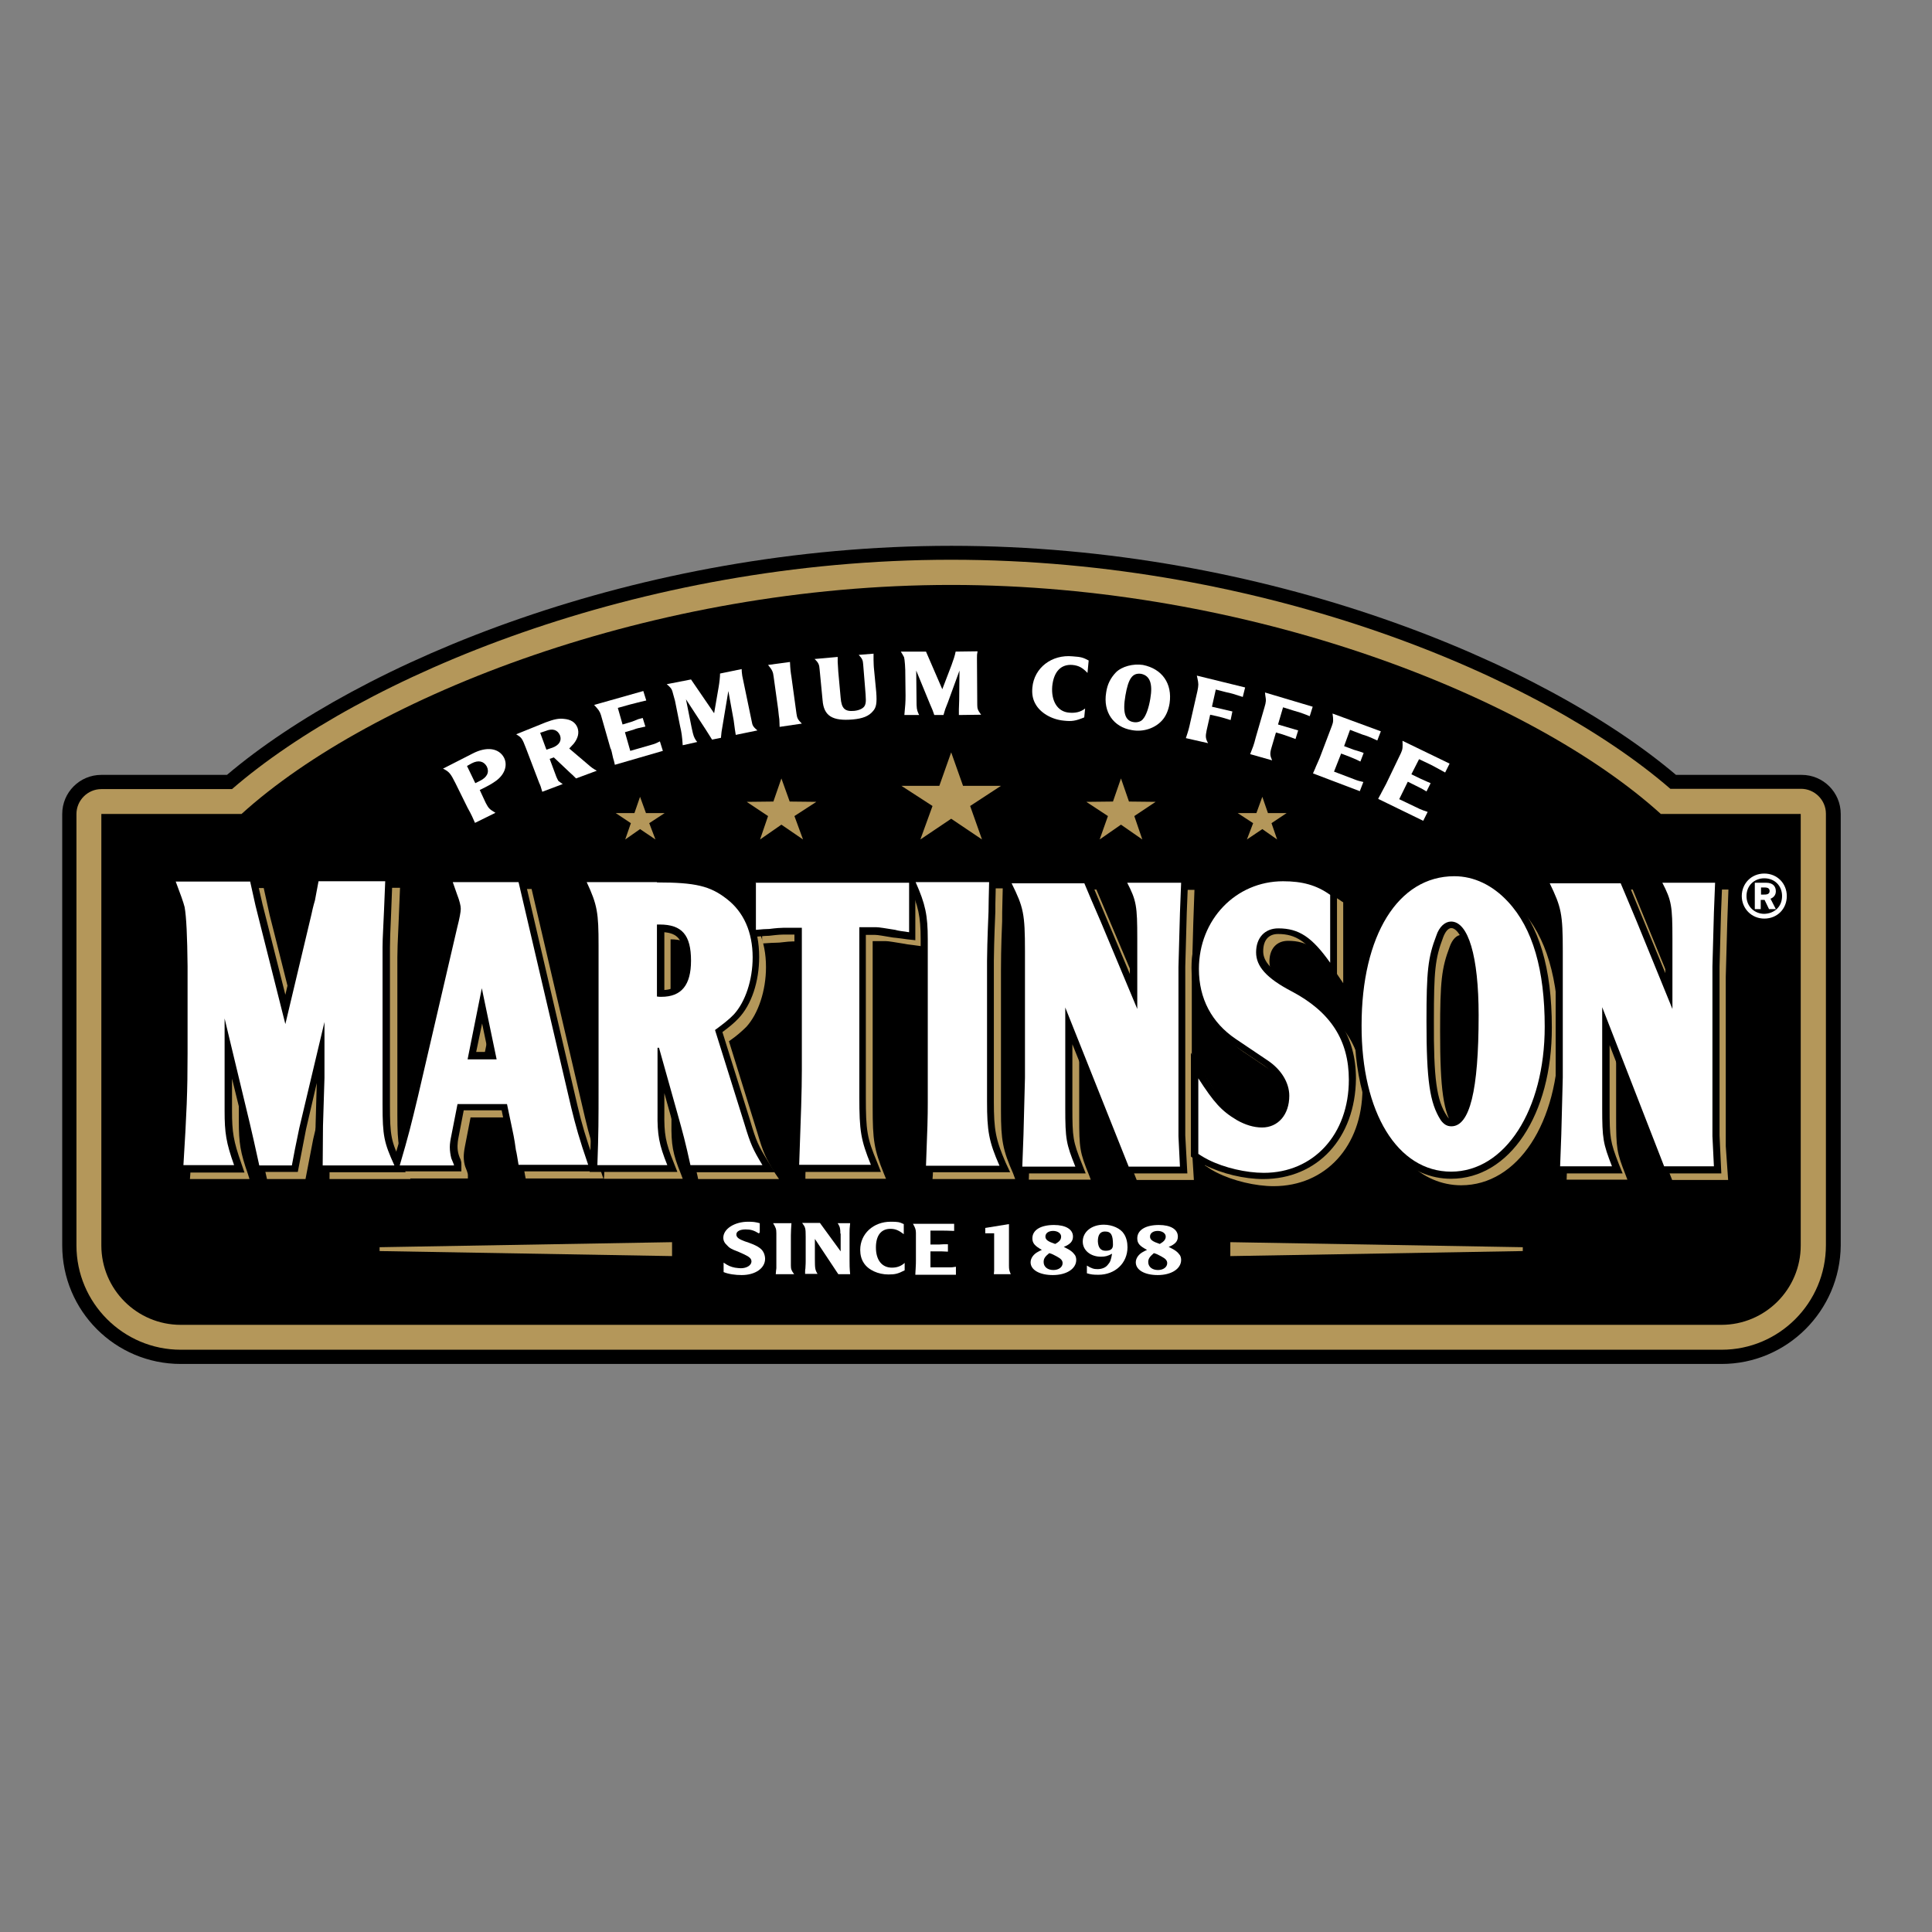 <?xml version="1.0" encoding="UTF-8"?> <svg xmlns="http://www.w3.org/2000/svg" xmlns:xlink="http://www.w3.org/1999/xlink" version="1.1" id="layer" x="0px" y="0px" viewBox="0 0 652 652" style="enable-background:new 0 0 652 652;" xml:space="preserve"><rect x="0" y="0" width="652" height="652" fill="#808080" stroke="none"/> <style type="text/css"> .st0{fill:none;} .st1{fill:#342F2E;} .st2{fill:#B4975A;} .st3{fill:#FFFFFF;} </style> <g> <polygon class="st0" points="322.8,331.7 369,396.1 373.2,396.1 "></polygon> <polygon class="st0" points="322.9,331.7 382.1,396.1 386.8,396.1 "></polygon> <polygon class="st0" points="321.9,331.5 60.5,396.1 86.4,396.1 "></polygon> <polygon class="st0" points="322,331.5 126.9,396.1 143.1,396.1 "></polygon> <polygon class="st0" points="322.5,331.6 325.8,396.1 329.3,396.1 322.6,331.7 "></polygon> <polygon class="st0" points="322.6,331.7 336,396.1 339.3,396.1 "></polygon> <polygon class="st0" points="322.2,331.6 242.5,396.1 248,396.1 322.3,331.6 "></polygon> <polygon class="st0" points="322.3,331.6 258.2,396.1 262.9,396.1 "></polygon> <polygon class="st0" points="322.7,331.7 346.3,396.1 349.9,396.1 "></polygon> <polygon class="st0" points="322.1,331.5 200.4,396.1 208.8,396.1 322.2,331.6 "></polygon> <polygon class="st0" points="322.7,331.7 357.2,396.1 361.1,396.1 "></polygon> <polygon class="st0" points="322.5,331.6 315.9,396.1 319.2,396.1 "></polygon> <polygon class="st0" points="322.2,331.6 223.8,396.1 230.4,396.1 "></polygon> <polygon class="st0" points="322.1,331.5 169.8,396.1 181.1,396.1 "></polygon> <polygon class="st0" points="558.7,396.1 583.4,396.1 334.4,334.6 "></polygon> <polygon class="st0" points="325.4,332.4 502,396.1 518.2,396.1 326.4,332.6 "></polygon> <polygon class="st0" points="324.1,332.1 464,396.1 475.2,396.1 324.3,332.2 "></polygon> <polygon class="st0" points="323,331.8 397.1,396.1 402.6,396.1 323.1,331.8 "></polygon> <polygon class="st0" points="323.6,332 436.3,396.1 444.6,396.1 323.7,332 "></polygon> <polygon class="st0" points="323.3,331.8 414.7,396.1 421.4,396.1 323.4,331.8 "></polygon> <polygon class="st0" points="322.4,331.6 295.2,396.1 298.7,396.1 "></polygon> <polygon class="st0" points="322.3,331.6 271.8,396.1 276,396.1 "></polygon> <polygon class="st0" points="322.4,331.6 305.7,396.1 309.1,396.1 322.5,331.6 "></polygon> <polygon class="st0" points="322.4,331.6 284,396.1 287.8,396.1 "></polygon> <polygon class="st1" points="322.5,331.6 319.2,396.1 325.8,396.1 "></polygon> <polygon class="st1" points="322.5,331.6 309.1,396.1 315.9,396.1 "></polygon> <polygon class="st1" points="322.4,331.6 298.7,396.1 305.7,396.1 "></polygon> <polygon class="st1" points="322.4,331.6 287.8,396.1 295.2,396.1 "></polygon> <polygon class="st1" points="322.3,331.6 276,396.1 284,396.1 322.4,331.6 "></polygon> <polygon class="st1" points="322.3,331.6 262.9,396.1 271.8,396.1 "></polygon> <polygon class="st1" points="322.3,331.6 248,396.1 258.2,396.1 "></polygon> <polygon class="st1" points="322.2,331.6 230.4,396.1 242.5,396.1 "></polygon> <polygon class="st1" points="322.2,331.6 208.8,396.1 223.8,396.1 "></polygon> <polygon class="st1" points="322.1,331.5 181.1,396.1 200.4,396.1 "></polygon> <polygon class="st1" points="322,331.5 143.1,396.1 169.8,396.1 322.1,331.5 "></polygon> <polygon class="st1" points="321.9,331.5 86.4,396.1 126.9,396.1 322,331.5 "></polygon> <polygon class="st1" points="326.4,332.6 322.7,331.4 325.4,332.4 "></polygon> <path class="st1" d="M322.7,331.7v-0.1V331.7z"></path> <polygon class="st1" points="324.3,332.2 322.7,331.4 324.1,332.1 "></polygon> <polygon class="st1" points="322.4,331.2 322.2,331 322.1,331 322.4,331.2 322.5,331.3 "></polygon> <path class="st1" d="M322.7,331.7l-0.1-0.2L322.7,331.7z"></path> <polygon class="st1" points="322.4,331.3 321.3,330.8 321.1,330.8 322.4,331.3 322.5,331.3 "></polygon> <polygon class="st1" points="320.6,330.7 320.1,330.6 322.5,331.3 322.4,331.3 "></polygon> <polygon class="st1" points="323.1,331.8 322.8,331.5 323,331.8 "></polygon> <polygon class="st1" points="323.4,331.8 322.7,331.5 323.3,331.8 "></polygon> <polygon class="st1" points="322.4,331.3 321.9,330.9 321.8,330.9 322.4,331.3 322.5,331.3 "></polygon> <polygon class="st1" points="322.5,331.3 322.4,331.3 321.6,330.9 321.5,330.8 322.4,331.3 "></polygon> <polygon class="st1" points="323.7,332 322.8,331.5 323.6,332 "></polygon> <polygon class="st1" points="322.4,331.2 322.1,330.9 322,330.9 322.4,331.3 322.5,331.3 "></polygon> <path class="st1" d="M322.6,331.7v-0.2V331.7z"></path> <polygon class="st1" points="322.5,331.4 322.5,331.3 322.5,331.3 322.5,331.3 318.4,330.2 310.1,328.6 318.4,330.7 320,331.1 320.5,331.2 320.9,331.3 321.1,331.3 321.3,331.4 321.4,331.4 321.5,331.4 321.6,331.4 321.8,331.5 321.9,331.5 321.9,331.5 321.9,331.5 322,331.5 322,331.5 322.1,331.5 322.1,331.5 322.1,331.5 322.2,331.6 322.2,331.6 322.2,331.6 322.2,331.6 322.3,331.6 322.3,331.6 322.3,331.6 322.3,331.6 322.3,331.6 322.4,331.6 322.4,331.6 322.4,331.6 322.4,331.6 322.4,331.6 322.5,331.6 322.5,331.6 322.5,331.6 322.5,331.6 322.6,331.7 322.5,331.4 "></polygon> <path class="st1" d="M322.8,331.7l-0.1-0.1L322.8,331.7z"></path> <path class="st1" d="M322.9,331.7l-0.2-0.1L322.9,331.7z"></path> <polygon class="st1" points="322.5,331.3 322.5,331.3 322.4,331 322.3,331 "></polygon> <polygon class="st1" points="322.5,331.3 322.5,331.3 322.3,331 322.2,331 322.4,331.2 "></polygon> <polygon class="st1" points="322.5,331.3 322.5,331.3 322.4,331 322.4,331 "></polygon> <polygon class="st1" points="322.5,331 322.4,331 322.5,331.3 322.5,331.3 322.5,331.3 322.5,331.3 "></polygon> <polygon class="st1" points="322.6,331.3 322.7,331.4 326.4,332.6 518.2,396.1 558.7,396.1 334.4,334.6 "></polygon> <polygon class="st1" points="322.7,331.4 322.6,331.3 322.5,331.3 322.5,331.3 322.6,331.4 322.6,331.4 322.7,331.4 324.3,332.2 475.2,396.1 502,396.1 325.4,332.4 "></polygon> <path class="st1" d="M322.5,331.3L322.5,331.3L322.5,331.3z"></path> <polygon class="st1" points="322.5,331.3 322.5,331.3 322.4,331.3 322.5,331.3 "></polygon> <polygon class="st1" points="322.7,331.4 322.6,331.4 322.8,331.5 323.7,332 444.6,396.1 464,396.1 324.1,332.1 "></polygon> <polygon class="st1" points="322.5,331.3 322.5,331.3 322.5,331.3 322.5,331.3 322.5,331.3 322.4,331.3 "></polygon> <polygon class="st1" points="322.8,331.5 322.6,331.4 322.6,331.4 322.6,331.4 322.7,331.5 323.4,331.8 421.4,396.1 436.3,396.1 323.6,332 "></polygon> <polygon class="st1" points="322.5,331.3 322.5,331.3 322.5,331.3 322.5,331.3 322.4,331.3 "></polygon> <polygon class="st1" points="322.7,331.5 322.6,331.4 322.8,331.5 323.1,331.8 402.6,396.1 414.7,396.1 323.3,331.8 "></polygon> <polygon class="st1" points="322.5,331.3 322.5,331.3 322.4,331.3 "></polygon> <polygon class="st1" points="322.8,331.5 322.6,331.4 322.6,331.4 322.5,331.3 322.6,331.4 322.7,331.6 322.9,331.7 386.8,396.1 397.1,396.1 323,331.8 "></polygon> <polygon class="st1" points="322.5,331.3 322.5,331.3 322.5,331.3 322.5,331.4 322.5,331.3 322.4,331.2 "></polygon> <polygon class="st1" points="322.7,331.6 322.6,331.4 322.6,331.4 322.7,331.6 322.8,331.7 373.2,396.1 382.1,396.1 322.9,331.7 "></polygon> <polygon class="st1" points="322.5,331.4 322.5,331.4 322.5,331.4 322.5,331.3 322.4,331.2 322.5,331.3 "></polygon> <polygon class="st1" points="322.7,331.6 322.6,331.4 322.7,331.6 322.7,331.7 361.1,396.1 369,396.1 322.8,331.7 "></polygon> <polygon class="st1" points="322.5,331.3 322.5,331.4 322.5,331.3 322.5,331.3 "></polygon> <polygon class="st1" points="322.7,331.6 322.6,331.4 322.6,331.4 322.5,331.3 322.5,331.3 322.5,331.3 322.5,331.4 322.6,331.5 322.7,331.7 349.9,396.1 357.2,396.1 322.7,331.7 "></polygon> <polygon class="st1" points="322.5,331.3 322.5,331.3 322.5,331.3 "></polygon> <path class="st1" d="M322.5,331.3L322.5,331.3L322.5,331.3z"></path> <polygon class="st1" points="322.6,331.5 322.5,331.4 322.6,331.5 322.6,331.7 339.3,396.1 346.3,396.1 322.7,331.7 "></polygon> <polygon class="st1" points="322.5,331.3 322.5,331.3 322.5,331.3 322.5,331.4 322.5,331.4 322.5,331.4 322.5,331.3 "></polygon> <polygon class="st1" points="322.6,331.5 322.5,331.4 322.5,331.3 322.5,331.3 322.5,331.3 322.5,331.3 322.5,331.4 322.6,331.7 329.3,396.1 336,396.1 322.6,331.7 "></polygon> <path d="M581,460.3H61c-22.1,0-40-17.9-40-40V274.7c0-7.3,5.9-13.2,13.2-13.2h42.4c44.6-37.8,138.2-77.3,244.5-77.3 s199.9,39.5,244.5,77.3h42.4c7.3,0,13.2,5.9,13.2,13.2v145.6C621,442.4,603,460.3,581,460.3z M47.4,287.9v132.4 c0,7.5,6.1,13.6,13.6,13.6h519.9c7.5,0,13.6-6.1,13.6-13.6V287.9h-34.1c-3.2,0-6.4-1.2-8.8-3.4c-53.6-48.6-156.6-74-230.7-74 s-177.1,25.4-230.6,74c-2.5,2.1-5.6,3.4-8.8,3.4H47.4z"></path> <path class="st2" d="M581,455.5H61c-19.4,0-35.2-15.8-35.2-35.2V274.7c0-4.6,3.8-8.4,8.4-8.4h44.1c43.4-37.6,136.6-77.4,242.7-77.4 s199.3,39.7,242.7,77.3h44.1c4.6,0,8.4,3.8,8.4,8.4v145.6C616.2,439.7,600.4,455.5,581,455.5z M42.6,283.1v137.2 c0,10.2,8.3,18.4,18.4,18.4h519.9c10.2,0,18.4-8.3,18.4-18.4V283.1h-38.9c-2,0-4.1-0.8-5.6-2.1c-54.5-49.3-158.9-75.2-234-75.2 S141.5,231.6,87,280.9c-1.5,1.4-3.5,2.1-5.6,2.1H42.6L42.6,283.1z"></path> <path d="M560.5,274.7c-44.1-39.9-139.1-77.3-239.5-77.3s-195.5,37.4-239.5,77.3H34.2v145.6c0,14.8,12,26.8,26.8,26.8h519.9 c14.8,0,26.8-12,26.8-26.8V274.7H560.5z"></path> <path class="st3" d="M159.5,254.3c4.8-2.5,8.9-1.8,10.6,1.4c1.3,2.6,0.2,5.7-2.7,7.8c-1.4,1-2.4,1.6-5.5,3.1l1.9,4.1 c0.1,0.1,0.1,0.3,0.2,0.4c0.9,1.7,1.2,2,3.2,3.2l-6.9,3.4c-0.9-2-1-2.4-2.5-5.1l-4.1-8.3c-1.6-3.2-2.1-3.9-4.2-4.9L159.5,254.3z M160.4,264.3l1.6-0.8c2.4-1.2,3.2-2.9,2.3-4.8c-1-1.8-2.8-2.3-5.1-1.1l-1.6,0.9L160.4,264.3z"></path> <path class="st3" d="M184.1,243.8c2.9-1.1,4.5-1.4,6.2-1.2c2.4,0.2,3.9,1.2,4.6,3c0.6,1.7,0.2,3.5-1.3,5.4c-0.4,0.5-1,1-1.5,1.6 l6,5.1c1.6,1.4,1.9,1.6,3.3,2.4l-7,2.6c-1-1-1.3-1.3-2.1-2l-5.4-5.1l-1.4,0.5l1.9,5.1c0.4,1.2,0.8,1.9,1,2.3 c0.2,0.2,0.8,0.6,1.5,1.1l-6.9,2.6c-0.5-1.7-0.6-2.1-1-2.9l-4.5-11.8c-1.3-3.4-1.5-3.6-3.3-4.7L184.1,243.8z M186.5,252.3 c2.3-0.9,3.1-2.4,2.5-4.1c-0.8-1.9-2.5-2.5-4.9-1.5l-1.8,0.6l2.1,5.7L186.5,252.3z"></path> <path class="st3" d="M217.1,233.2l1,3.2c-2.8,0.6-3.9,1-5.3,1.3l-4.3,1.2l1.6,5.6l3.3-1l2-0.8l1.5-0.4l0.9,2.9 c-2.3,0.5-2.9,0.6-3.9,1l-3,0.9l1.8,6.3l7.3-2.1c1.1-0.3,1.5-0.5,2.7-1.1l1,3.2l-16.2,4.7c-0.2-1-0.4-1.7-0.6-2.3 c-0.4-1.8-0.6-2.9-0.9-3.3l-3.2-11.2c-0.4-1.3-0.9-1.9-2.3-3.4L217.1,233.2z"></path> <path class="st3" d="M233.2,229.3l7.8,11.4l1.5-8.7c0.3-1.7,0.5-3.6,0.5-4.7l7.3-1.5c0,1.1,0.1,1.3,0.2,2.3l3.2,15.4 c0.2,1.3,0.5,1.8,1.9,3l-7.3,1.5l-0.3-1.9l-0.4-3l-1.8-9.9l-1.9,11.4l-0.4,2.4l-0.2,2l-3,0.6l-1-1.6l-1.2-1.9l-6.6-10.1l1.9,9.5 c0.6,2.9,0.8,3.3,1.5,4.4c0.1,0.2,0.3,0.3,0.4,0.5l-4.9,1.1c-0.2-3.1-0.4-4.4-0.9-6.5l-1.7-8.5l-0.5-1.8c-0.3-1.2-0.5-1.9-0.8-2.3 c-0.1-0.2-0.4-0.5-0.9-1c-0.2-0.2-0.4-0.3-0.6-0.5L233.2,229.3z"></path> <path class="st3" d="M266.6,223.4c0.1,2.4,0.2,3.2,0.5,5.1l1.7,12.4c0.2,1.5,0.5,2,1.8,3.3l-7.5,1.1c0-1.1-0.1-1.9-0.1-2.6 c-0.1-0.4-0.2-1.6-0.4-3.4l-1.5-10.8c-0.2-1.8-0.5-2.4-1.9-4.1L266.6,223.4z"></path> <path class="st3" d="M282.7,221.7v1.7l0.2,3.3l0.8,8.8c0.3,3.6,1.4,4.7,4.6,4.4c1.8-0.2,3.2-0.9,3.6-1.9c0.4-1,0.4-1.7,0-6.4 l-0.6-7.4c-0.1-1.4-0.3-1.9-1.5-3.2l5-0.4c0,1,0,1.6,0,2.1c0,1.3,0.1,2.1,0.1,2.5l0.8,8.3c0.3,3.8,0,5.3-1.1,6.5 c-1.4,1.7-3.5,2.5-6.8,2.8c-6.9,0.6-9.8-1.2-10.2-6.5l-1-10.4c-0.1-1.6-0.4-2.3-1.7-3.5L282.7,221.7z"></path> <path class="st3" d="M312.5,219.9l5.5,12.7l3.1-8.1c0.6-1.6,1.2-3.4,1.4-4.6l7.4-0.1c-0.2,1-0.2,1.3-0.2,2.3l0.1,15.8 c0,1.3,0.2,1.8,1.3,3.3l-7.5,0.1v-1.9l0.1-3l0.1-10.1l-3.9,10.7l-0.9,2.3l-0.6,2h-3.1l-0.6-1.7l-0.9-2.1l-4.6-11.2l0.1,9.8 c0,3,0.1,3.4,0.6,4.6c0.1,0.2,0.2,0.4,0.3,0.6h-5c0.3-3.1,0.4-4.4,0.4-6.5l-0.1-8.7l-0.1-1.9c-0.1-1.3-0.2-2-0.3-2.4 c-0.1-0.2-0.3-0.6-0.6-1.1c-0.1-0.2-0.3-0.4-0.5-0.8L312.5,219.9z"></path> <path class="st3" d="M361.9,224.4c-3.9-0.3-6.3,2.3-6.8,7.2c-0.4,5,1.8,8.6,5.7,8.9c2.1,0.2,3.9-0.2,5.4-1.4l-0.3,3 c-2.9,1.2-4.2,1.4-6.9,1.1c-4.2-0.4-8-2.7-9.6-5.7c-0.9-1.6-1.2-3.4-1-5.5c0.6-6.6,6.5-11.2,13.6-10.5c2.9,0.2,3.5,0.4,5.4,1.4 l-0.4,4.2C365.4,225.4,364.1,224.6,361.9,224.4z"></path> <path class="st3" d="M394.7,237.4c-0.4,2.4-1.3,4.4-2.6,5.8c-2.4,2.6-6.3,3.9-10.1,3.2c-6.2-1-9.8-6.1-8.7-12.7 c0.4-2.8,1.5-4.9,3.3-6.8c2-2,5.8-3,9.1-2.5C392.2,225.7,395.7,230.7,394.7,237.4z M385.1,227.4c-2.9-0.4-4.3,1.5-5.3,7.3 c-1,5.8-0.1,8.6,2.8,9c1.2,0.2,2.5-0.2,3.1-1c1.1-1.2,2-3.9,2.5-6.9C389.1,230.6,388,228,385.1,227.4z"></path> <path class="st3" d="M420.2,232l-0.8,3.2c-3-1-4.1-1.3-5.6-1.6l-3.5-0.9l-1.3,5.8l6.9,1.6l-0.6,2.9c-2.5-0.8-3.4-1-4.6-1.3 l-2.3-0.5l-1.2,5.3c-0.4,2-0.4,2.7,0.5,4.3l-7.5-1.7c0.8-2.4,1-3,1.6-5.8l2.3-10.1c0.4-2,0.4-2.4,0-4.3l-0.2-0.9L420.2,232z"></path> <path class="st3" d="M443,238.5l-1,3.2c-2.9-1.2-4.1-1.5-5.5-1.9l-3.5-1.1l-1.7,5.8l6.8,2l-0.9,2.9c-2.4-0.9-3.3-1.2-4.5-1.6 l-2.1-0.6l-1.5,5.1c-0.6,2-0.5,2.7,0.2,4.3l-7.4-2.1c0.9-2.3,1.2-2.9,1.9-5.7l2.9-10c0.6-2,0.6-2.4,0.3-4.2l-0.1-0.9L443,238.5z"></path> <path class="st3" d="M466,246.8l-1.2,3.1c-2.6-1.2-3.6-1.6-5-2l-4.2-1.6l-2,5.5l3.2,1.2l2,0.6l1.4,0.5l-1.1,2.9 c-2-1-2.7-1.2-3.6-1.6l-2.9-1.1l-2.4,6.1l7.1,2.7c1,0.4,1.5,0.5,2.8,0.8l-1.2,3.1l-15.8-6c0.4-1,0.8-1.7,0.9-2.1 c0.8-1.7,1.2-2.8,1.4-3.2l4.1-10.8c0.5-1.3,0.5-2,0.2-4.1L466,246.8z"></path> <path class="st3" d="M489.2,257.7l-1.5,3c-2.5-1.4-3.5-1.9-4.8-2.6l-4-1.9l-2.6,5.1l3.1,1.5l2,0.9l1.4,0.6l-1.4,2.8 c-1.9-1.2-2.6-1.4-3.5-1.9l-2.8-1.4l-2.9,5.9l6.9,3.3c1,0.4,1.4,0.6,2.7,1l-1.5,3l-15.2-7.4c0.4-0.9,0.9-1.6,1.1-2.1 c0.9-1.6,1.4-2.7,1.6-3l5-10.4c0.6-1.3,0.6-2,0.5-4.1L489.2,257.7z"></path> <path class="st3" d="M256.2,416.3c-1.8-1.1-2.8-1.4-4.6-1.4c-1.8,0-3.1,0.6-3.1,1.7c0,1,0.9,1.6,2.8,2.3c4,1.3,5.7,2.3,6.4,3.8 c0.3,0.6,0.5,1.4,0.5,2.1c0,3.2-3.3,5.5-7.9,5.5c-2.1,0-4.4-0.3-6.1-1v-3.2c1.6,1.1,2.4,1.4,3.8,1.7c0.8,0.1,1.4,0.2,2,0.2 c2,0,3.6-1,3.6-2.3c0-1-0.8-1.6-2.5-2.4l-2-0.9c-1-0.4-1.6-0.6-1.9-0.8c-0.5-0.2-1.2-0.6-1.7-1.2c-1-0.9-1.4-1.7-1.4-2.7 c0-3,3.8-5.4,8.4-5.4c1.7,0,2.4,0.1,3.9,0.5v3.2H256.2z"></path> <path class="st3" d="M267.1,412.7c-0.1,1.8-0.2,2.6-0.2,4.2v10.2c0,1.2,0.2,1.7,1.1,2.9h-6.2c0.1-0.9,0.1-1.6,0.2-2 c0-0.4,0-1.4,0-2.9v-8.9c0-1.5-0.2-1.9-1.1-3.4H267.1z"></path> <path class="st3" d="M283.6,416.3c0-1.6-0.1-2.3-0.9-3.5h4.2c-0.2,1.6-0.2,2.3-0.2,3.5v8.9c0,1.7,0,2.7,0.2,4.8h-4l-7.9-11.9v6.9 c0,3.1,0.1,3.6,0.9,4.9h-4.2c0-0.8,0-1.4,0.1-1.8c0.1-1.4,0.1-2.3,0.1-2.6v-8.1c0-3-0.1-3.2-1.2-4.7h6l7,9.6v-6H283.6z"></path> <path class="st3" d="M300.5,414.7c-3.2,0-4.9,2.3-4.9,6.3c0,4.2,2,6.8,5.4,6.8c1.7,0,3.1-0.5,4.3-1.6v2.5c-2.3,1.2-3.3,1.4-5.5,1.4 c-3.4,0-6.8-1.5-8.3-3.9c-0.8-1.2-1.2-2.7-1.2-4.4c0-5.4,4.4-9.5,10.3-9.5c2.4,0,2.9,0.1,4.4,0.8v3.4 C303.4,415.3,302.3,414.7,300.5,414.7z"></path> <path class="st3" d="M322,412.7v2.7c-2.4-0.1-3.2-0.1-4.4-0.1h-3.6v4.7h2.8l1.8-0.1h1.3v2.5c-1.8-0.1-2.4-0.1-3.2-0.1H314v5.4h6.2 c0.9,0,1.3,0,2.4-0.2v2.7h-13.7c0-0.9,0.1-1.5,0.1-1.9c0.1-1.5,0.1-2.5,0.1-2.8v-9.4c0-1.1-0.2-1.7-1-3.1H322V412.7z"></path> <path class="st3" d="M340.5,413.1v14c0,1.3,0.1,1.7,0.6,2.9h-5.7l0.1-1.2v-1v-11.6h-3v-1.8L340.5,413.1z"></path> <path class="st3" d="M348.4,417.9c0-2.8,2.8-4.5,7.3-4.5c4,0,6.4,1.5,6.4,3.9c0,1.6-0.9,2.6-3.1,3.5c2.3,1.1,3,1.7,3.8,2.8 c0.3,0.5,0.4,1.1,0.4,1.6c0,3-3.3,5.1-7.9,5.1c-4.4,0-7.5-1.7-7.5-4.3c0-1.4,1-2.8,2.6-3.6c0.3-0.2,0.8-0.4,1.2-0.6 C349.3,420.5,348.4,419.6,348.4,417.9z M352.2,425.9c0,1.6,1.3,2.7,3.3,2.7c1.8,0,3.1-1,3.1-2.3c0-0.9-0.5-1.5-2-2.3 c-1.2-0.6-1.4-0.8-2.5-1.1C352.6,424.1,352.2,424.8,352.2,425.9z M358.1,417.3c0-1.1-1.2-1.9-2.7-1.9c-1.6,0-2.6,0.8-2.6,1.9 c0,1.1,0.9,1.7,3.3,2.5C357.6,419,358.1,418.3,358.1,417.3z"></path> <path class="st3" d="M370.4,428.3c1.4,0,2.7-0.5,3.4-1.4c0.9-1,1.1-1.6,1.5-3.8c-1.5,0.8-2.3,1-3.8,1c-3.4,0-6.1-2.1-6.1-5.1 c0-3.3,3-5.7,7.1-5.7c2.9,0,5.7,1.3,6.8,3.1c0.8,1.2,1.2,2.8,1.2,4.5c0,5.4-4.2,9.3-9.8,9.3c-1.9,0-2.5-0.1-3.9-0.5v-2.6 C368.4,428.1,369.2,428.3,370.4,428.3z M373.1,422.1c1.7,0,2.5-0.6,2.5-2c0-3.3-0.6-4.5-2.7-4.5c-1.6,0-2.4,1.1-2.4,3.3 C370.6,421.1,371.5,422.1,373.1,422.1z"></path> <path class="st3" d="M383.8,417.9c0-2.8,2.8-4.5,7.3-4.5c4,0,6.4,1.5,6.4,3.9c0,1.6-0.9,2.6-3.1,3.5c2.3,1.1,3,1.7,3.8,2.8 c0.3,0.5,0.4,1.1,0.4,1.6c0,3-3.3,5.1-7.9,5.1c-4.4,0-7.4-1.7-7.4-4.3c0-1.4,1-2.8,2.6-3.6c0.3-0.2,0.8-0.4,1.2-0.6 C384.6,420.5,383.8,419.6,383.8,417.9z M387.5,425.9c0,1.6,1.3,2.7,3.3,2.7c1.8,0,3.1-1,3.1-2.3c0-0.9-0.5-1.5-2-2.3 c-1.2-0.6-1.4-0.8-2.5-1.1C388,424.1,387.5,424.8,387.5,425.9z M393.4,417.3c0-1.1-1.2-1.9-2.7-1.9c-1.6,0-2.6,0.8-2.6,1.9 c0,1.1,0.9,1.7,3.3,2.5C392.8,419,393.4,418.3,393.4,417.3z"></path> <polygon class="st2" points="128.1,420.9 226.8,419.2 226.8,423.9 128.1,422.2 "></polygon> <polygon class="st2" points="513.9,420.9 415.2,419.2 415.2,423.9 513.9,422.2 "></polygon> <polygon class="st2" points="321,253.9 325,265.2 337.8,265.2 327.4,272 331.4,283.3 321,276.3 310.6,283.3 314.7,272 304.2,265.2 317,265.2 "></polygon> <polygon class="st2" points="263.7,262.7 266.5,270.5 275.5,270.6 268.1,275.4 271,283.3 263.7,278.3 256.5,283.3 259.2,275.4 252,270.6 261,270.5 "></polygon> <polygon class="st2" points="216,268.9 218,274.4 224.3,274.4 219.1,277.8 221.2,283.3 216,279.8 211,283.3 212.9,277.8 207.8,274.4 214.1,274.4 "></polygon> <polygon class="st2" points="378.3,262.7 375.6,270.5 366.6,270.6 373.9,275.4 371.1,283.3 378.3,278.3 385.5,283.3 382.8,275.4 390,270.6 381,270.5 "></polygon> <polygon class="st2" points="426,268.9 424,274.4 417.7,274.4 422.9,277.8 420.8,283.3 426,279.8 431,283.3 429.1,277.8 434.2,274.4 427.9,274.4 "></polygon> <path class="st3" d="M587.8,302.4c0-4.2,3.2-7.6,7.6-7.6c4.4,0,7.6,3.4,7.6,7.6c0,4.3-3.2,7.6-7.6,7.6 C591,310,587.8,306.5,587.8,302.4z M601.4,302.4c0-3.6-2.6-6-6-6c-3.2,0-6,2.3-6,6c0,3.6,2.8,6,6,6 C598.8,308.3,601.4,306,601.4,302.4z M596,297.9c2.4,0,3.3,1.3,3.3,2.9c0,1.3-0.8,2.1-1.8,2.5l1.8,3.5h-2.3l-1.5-3.1h-1.3v3.1h-2 v-8.9H596z M595.1,301.9c0.9,0,2.1,0,2.1-1.2c0-1.3-1.3-1.2-2.3-1.2h-0.6v2.4L595.1,301.9L595.1,301.9z"></path> <g> <path class="st2" d="M87.9,300.9l1.8,8.1l1.8,7.2l8.3,32.9l8.7-37c0.6-2.9,1.1-4.4,1.2-4.8c0.3-1.4,0.6-3.5,1.2-6.4h22.6 c-0.6,15.8-0.9,18.8-0.9,22.2v53.2c0,10.6,0.5,12.8,4,20.5h-24.2l0.1-13.3l0.5-16.2v-18.9l-8.5,35.8l-1.5,7.3l-1,5.3H91.1 c-1.6-7.4-2.3-10.3-3.2-14.2l-8.5-35.4v31.2c0,7.4,0.5,10.7,3.2,18.3H65.4c1.1-17.8,1.4-24.8,1.4-37.6v-29.6 c-0.1-9.9-0.4-16.6-1-19.9c-0.4-1.6-1.4-4.4-3-8.6h25.1V300.9z"></path> <path class="st2" d="M138.5,397.9h-27.3l0.1-14.5l0.5-16.2v-8.6l-6.1,25.8l-2.6,13.5h-13l-1.3-5.8c-0.9-4.1-1.4-6.4-2.1-9.2 l-6.1-25.6v21.1c0,7.3,0.5,10.5,3.1,17.9l0.5,1.6H64.1l0.1-1.3c1.1-17.5,1.4-24.6,1.4-37.6v-29.6c-0.1-10.2-0.4-16.6-1-19.7 c-0.2-0.9-1-3.3-2.9-8.4l-0.6-1.6H89l2,9.1l1.8,7.1l7.1,28.2l8.4-35.4c0.2-0.9,0.3-1.4,0.4-1.7c0.3-1.4,0.6-3.5,1.2-6.4l0.2-1H135 l-0.5,12.1c-0.3,6.6-0.4,8.9-0.4,11.3v53.2c0,10.6,0.5,12.5,3.9,19.9L138.5,397.9z M113.5,395.5h21.2c-2.9-6.8-3.3-9.4-3.3-19.3 v-53.2c0-2.5,0.1-4.7,0.4-11.4l0.4-9.6h-20.4c-0.4,2.4-0.8,4.2-1,5.5c-0.1,0.2-0.2,0.9-0.4,1.7l-0.8,3.2l-8.7,37h-2.4l-10.1-40.1 L87,302H64.5c1.2,3.1,2,5.6,2.5,7.1c0.6,3.3,1,9.8,1,20.2V359c0,12.9-0.3,19.9-1.3,36.5H81c-2.3-6.6-2.7-10.2-2.7-17.2v-31.2 l2.4-0.3l8.5,35.4c0.8,2.9,1.2,5.3,2.1,9.3l0.9,4h9l2.3-11.7l8.5-35.8l2.4,0.3v18.9l-0.5,16.2L113.5,395.5z"></path> </g> <g> <path class="st2" d="M144.5,373.2l13.2-56.8c0.8-3.1,1.2-5.3,1.2-6.3c0-1-0.4-2.7-1.3-5l-1.4-4h22.2l17.8,76.2 c1.5,6.1,2.6,10.2,5.7,19.2h-23.5c-0.4-2.3-0.6-3.9-0.9-5c-0.5-3.9-1.1-6.4-1.3-7.5l-1.6-8.1h-16.7l-2.1,10.7 c-0.3,1.4-0.5,2.7-0.5,3.8c0,1.3,0.2,2.6,0.6,3.8c0.5,1.3,0.8,1.8,0.8,2c0.1,0.1,0.1,0.1,0.1,0.4h-18.3 C141.3,386.5,142.2,383.3,144.5,373.2z M161.4,360.9h9.8l-5-24L161.4,360.9z"></path> <path class="st2" d="M203.6,397.7h-26.2l-0.2-1c-0.3-1.6-0.5-2.9-0.6-3.9l-0.2-1.1c-0.5-3.9-1.1-6.4-1.3-7.4l-1.5-7.2h-14.8 l-1.9,9.8c-0.3,1.5-0.4,2.7-0.4,3.5c0,1.2,0.2,2.4,0.5,3.3c0.2,0.5,0.4,1,0.5,1.3c0.1,0.3,0.2,0.5,0.2,0.6 c0.1,0.3,0.2,0.5,0.2,0.9v1.2h-21.1l0.4-1.5c3-10,3.8-13.3,6.1-23.2l13.2-56.8c1-4.1,1.2-5.5,1.2-6c0-0.4-0.1-1.7-1.2-4.6 l-1.9-5.6h24.8l18,77.1c1.5,6.3,2.7,10.4,5.7,19.1L203.6,397.7z M179.4,395.2h20.8c-2.7-7.7-3.8-11.7-5.3-17.7l-17.6-75.3h-19.5 l0.9,2.5c0.9,2.3,1.3,4.2,1.3,5.4c0,1.2-0.4,3.3-1.2,6.5l-13.2,56.8c-2.1,9.4-3.1,12.9-5.7,21.8H155c-0.1-0.2-0.2-0.5-0.3-0.9 c-0.4-1.3-0.6-2.7-0.6-4.2c0-1,0.2-2.3,0.5-4l2.4-11.7h18.7l1.8,9.1c0.2,1,0.6,3.6,1.3,7.5l0.2,1.1 C179,393.1,179.3,394,179.4,395.2z M172.6,362.1h-12.8l5-25.5h2.4L172.6,362.1z M162.7,359.7h6.9l-3.5-16.8L162.7,359.7z"></path> </g> <g> <path class="st2" d="M225.3,301.2c13,0,18,1.2,23.6,5.6c5.7,4.4,8.7,11.2,8.7,19.7c0,7.7-2.5,15-6.3,19.2 c-1.6,1.7-3.8,3.4-6.4,5.3l9.9,31.6c2.1,7,2.9,8.8,6.1,14h-24.2c-1.7-7.8-2.5-10.7-4.4-17.5l-6.2-22.1h-0.5v21.9 c-0.1,7.4,0.5,10.6,3.3,17.6h-23.6c0.4-11,0.4-15,0.4-26.8v-47.4c0-10.9-0.4-13.6-4-21.3h23.7V301.2z M225.3,339.9 c0.5,0.1,1,0.1,1.5,0.1c6.6,0,10-4,10-12.2c0-8.6-3-12.2-10.6-12.2h-0.9V339.9z"></path> <path class="st2" d="M262.9,397.9h-27.3l-0.2-1c-1.8-8-2.5-10.7-4.4-17.4l-4.4-15.8v15.3c-0.1,7.3,0.4,10.3,3.2,17.2l0.6,1.6 h-26.6l0.1-1.3c0.4-11,0.4-15,0.4-26.7v-47.4c0-10.8-0.4-13.3-3.9-20.8l-0.8-1.7h25.5c13.3,0,18.5,1.3,24.3,5.8 c6,4.7,9.1,11.7,9.1,20.7c0,7.9-2.6,15.7-6.6,20.1c-1.5,1.5-3.3,3.1-5.9,4.9l9.6,30.9c2,6.8,2.8,8.5,6,13.7L262.9,397.9z M237.5,395.5h21.2c-2.5-4.2-3.3-6.3-5.1-12.5l-10.2-32.5l0.8-0.5c2.8-1.9,4.7-3.6,6.2-5.1c3.6-4,6-10.9,6-18.3 c0-8.3-2.8-14.6-8.1-18.9c-5.4-4.2-10.1-5.4-22.8-5.4h-21.9c2.9,6.6,3.3,9.9,3.3,20.2v47.4c0,11.4,0,15.4-0.4,25.6H227 c-2.4-6-2.8-9.4-2.8-16.4V356h2.7l6.4,22.9C235.1,385.3,235.8,388.1,237.5,395.5z M226.6,341.2c-0.5,0-1.2,0-1.8-0.2l-0.9-0.2 v-26.3h2c8.1,0,11.8,4.1,11.8,13.4C237.9,336.7,234.2,341.2,226.6,341.2z M226.4,338.8c0.1,0,0.2,0,0.2,0c6,0,8.8-3.5,8.8-10.9 c0-7.8-2.5-10.9-9.1-10.9v21.9H226.4z"></path> </g> <g> <path class="st2" d="M258.4,301.3h51.8V318c-2.1-0.3-3.8-0.5-4.7-0.8c-3.2-0.5-5.4-0.9-6.5-0.9h-5.6v57.1 c0,11.5,0.5,14.5,3.9,22.9H273c0.6-17,0.9-24.9,0.9-31.7v-48.2h-6.2c-0.8,0-2.5,0.1-4.8,0.4c-1,0-2.5,0.1-4.5,0.3v-16H258.4z"></path> <path class="st2" d="M299,397.8h-27.2v-1.3c0.6-16.3,0.9-24.6,0.9-31.7v-47.1h-5c-0.8,0-2.3,0.1-4.7,0.4c-0.8,0-1.6,0.1-2.7,0.1 l-3.1,0.2v-18.3h54.3v19.3l-1.4-0.2c-1.5-0.2-2.8-0.4-3.8-0.5l-1.1-0.2c-3.2-0.5-5.3-0.9-6.3-0.9h-4.4v56 c0,11.4,0.5,14.3,3.8,22.5L299,397.8z M274.4,395.4h21.1c-2.9-7.4-3.3-10.7-3.3-21.8v-58.3h6.8c1.2,0,3.3,0.3,6.8,0.9l1.1,0.2 c0.6,0.1,1.4,0.2,2.4,0.3v-14.2h-49.3V316h0.5c1.2-0.1,2-0.1,2.8-0.1c2.4-0.3,4.1-0.4,4.8-0.4h7.4v49.4 C275.1,371.7,274.9,379.9,274.4,395.4z"></path> </g> <g> <path class="st2" d="M337.3,301.2c-0.1,4.3-0.2,7.7-0.2,9.9c-0.4,9.3-0.4,14.9-0.4,16.6v47.4c0,10,0.6,13.5,4.2,21.7h-24.8 c0.5-12.9,0.6-16.2,0.6-21.3v-54.9c0-8.1-0.8-11.9-4.1-19.3H337.3z"></path> <path class="st2" d="M342.6,397.9h-27.9l0.1-1.3c0.6-13.2,0.6-16.2,0.6-21.3v-54.9c0-8-0.8-11.6-4-18.9l-0.8-1.7h27.8l-0.1,4.1 c-0.1,3-0.1,5.4-0.1,7c-0.4,9.1-0.4,14.7-0.4,16.6v47.4c0,9.8,0.6,13.2,4.1,21.1L342.6,397.9z M317.2,395.5h21.7 c-3-7.2-3.5-10.9-3.5-20.4v-47.4c0-1.9,0.1-7.6,0.4-16.6c0-1.6,0.1-4,0.1-7v-1.6h-21.7c2.8,6.5,3.4,10.4,3.4,18.1v54.9 C317.9,380.2,317.8,383.4,317.2,395.5z"></path> </g> <g> <path class="st2" d="M369.4,301.5l2.4,5.7l3.2,7.5l12.3,29.4v-23.8c0-10.9-0.3-12.8-3.4-18.8h18.2l-0.4,10.1l-0.5,18.2v45.7V387 l0.5,10.2h-17.3l-21.4-53.7v34c0,10.5,0.3,12,3.4,19.7h-17.9l0.4-10.9l0.5-19.2v-42.6c0-12.7-0.5-14.8-4.5-22.9H369.4L369.4,301.5 z"></path> <path class="st2" d="M402.9,398.2h-19.3l-19.4-48.7v27.7c0,10.2,0.2,11.7,3.3,19.3l0.6,1.6h-20.9l0.4-12.1l0.5-19.2v-42.5 c0-12.7-0.5-14.6-4.4-22.4l-0.9-1.7h27.2l16,37.8v-17.8c0-10.8-0.3-12.4-3.3-18.2l-1-1.7h21.4l-0.4,11.3l-0.5,18.2V387 L402.9,398.2z M385.2,395.9h15.2L400,387v-57.3l0.9-27h-15c2.6,5.1,2.7,7.8,2.7,17.6v23.8l-2.3,0.4l-17.6-41.8h-22 c3.3,7.2,3.8,10.1,3.8,21.8V367l-0.9,28.8h14.9c-2.6-6.6-2.8-8.8-2.8-18.5v-34l2.4-0.4L385.2,395.9z"></path> </g> <g> <path class="st2" d="M420.8,381.4c2.8,1.6,5.7,2.5,8.5,2.5c5.4,0,9.2-4.3,9.2-10.7c0-4.4-2.7-8.9-7.4-12l-10.7-7.2 c-8.1-5.5-12.4-13.6-12.4-23.6c0-16.6,12.4-29.7,28.4-29.7c6.5,0,11.3,1.3,15.9,4.6v22.9c-6.1-8.6-10.5-11.6-17.5-11.6 c-4.5,0-7.5,3.1-7.5,8.1c0,4.7,3.5,8.8,11.9,13.1c13.3,7,19.4,16.6,19.4,29.9c0,18.4-11.9,31.3-28.7,31.3c-6,0-13.3-1.7-18.7-4.4 c-0.8-0.4-1.9-1-3.4-2v-25.5C413.1,375.5,415.7,378.4,420.8,381.4z"></path> <path class="st2" d="M429.8,400.3c-6.1,0-13.7-1.8-19.2-4.6l-0.4-0.2c-0.8-0.4-1.8-1-3.1-1.9l-0.5-0.3v-30.2l2.3,3.4 c5.4,8.4,7.8,11,12.7,13.9c2.7,1.5,5.4,2.3,7.8,2.3c4.7,0,7.9-3.9,7.9-9.5c0-4.1-2.5-8.1-6.9-11l-10.7-7.2 c-8.5-5.7-13-14.2-13-24.7c0-17.3,13-30.9,29.6-30.9c6.9,0,11.8,1.4,16.5,4.8l0.5,0.3v27.3l-2.1-3.1c-5.9-8.4-10-11.2-16.5-11.2 c-3.9,0-6.3,2.7-6.3,7c0,4.3,3.4,7.9,11.3,12c13.7,7.3,20.1,17,20.1,31C459.7,386.8,447.4,400.3,429.8,400.3z M408.9,391.9 c1,0.6,1.8,1.1,2.5,1.4l0.3,0.2c5.1,2.6,12.2,4.3,18.1,4.3c16.2,0,27.6-12.4,27.6-30.1c0-13-6-22.1-18.8-28.8 c-8.7-4.5-12.5-8.8-12.5-14c0-5.6,3.4-9.3,8.7-9.3c6.5,0,10.9,2.4,16.3,9.2V306c-4.2-2.9-8.5-4-14.7-4 c-15.2,0-27.2,12.5-27.2,28.4c0,9.6,4.1,17.5,11.9,22.6l10.7,7.2c5,3.4,7.9,8.1,7.9,13.1c0,7.1-4.3,11.9-10.4,11.9 c-2.9,0-6.1-0.9-9.1-2.6l0,0c-4.5-2.7-7.1-5.1-11.3-11.4L408.9,391.9L408.9,391.9z"></path> </g> <g> <path class="st2" d="M493.1,398.9c-18,0-30.3-19.9-30.2-49.4c0-30.3,12.3-50.3,31.3-50.3c6.6,0,12.9,3,18.1,8.6 c8.4,9,12.4,23.1,12.4,42.2C524.8,378.1,511.3,398.9,493.1,398.9z M489.7,381.4c1,1.4,2.3,2.1,3.6,2.1c6.2,0,9.2-12,9.2-37.5 c0-19.9-3.5-31.6-9.3-31.6c-2,0-4,1.7-5,4.8c-2.8,7.3-3.3,11.9-3.3,28.7C484.8,368.1,485.9,375.7,489.7,381.4z"></path> <path class="st2" d="M493.1,400c-6.6,0-12.9-2.7-17.8-7.7c-8.8-8.8-13.6-24.1-13.6-43c0-31.3,12.8-51.5,32.5-51.5 c6.9,0,13.5,3.1,19,9c8.6,9.3,12.8,23.4,12.8,43.1C526,379,512.2,400,493.1,400z M494.2,300.4c-18.3,0-30.1,19.3-30.1,49.1 c-0.1,17.9,4.6,33,12.9,41.3c4.6,4.6,10.1,7,16.2,7c17.4,0,30.5-20.5,30.5-47.6c0-19.1-4-32.6-12.1-41.4 C506.3,303.1,500.5,300.4,494.2,300.4z M493.4,384.7c-1.8,0-3.4-0.9-4.7-2.7l0,0c-4-6-5-13.6-5-34c0-17.2,0.5-21.8,3.3-29.2 c1.3-3.5,3.5-5.7,6.2-5.7c6.9,0,10.6,11.7,10.6,32.8C503.8,372.8,500.6,384.7,493.4,384.7z M490.7,380.7c0.8,1.1,1.6,1.6,2.7,1.6 c3.6,0,7.9-6.3,7.9-36.3c0-22.5-4.4-30.5-8.1-30.5c-1.6,0-3.1,1.5-4,4.1c-2.7,7.1-3.2,11.6-3.2,28.4 C486,367.9,487.1,375.3,490.7,380.7z"></path> </g> <g> <path class="st2" d="M550.4,301.5l2.4,5.7l3.1,7.5l12,29.4v-23.8c0-10.9-0.3-12.8-3.4-18.8h17.8l-0.4,10.1l-0.5,18.2v45.7V387 l0.5,10.2H565l-20.9-53.7v34c0,10.5,0.3,12,3.3,19.7H530l0.4-10.9l0.5-19.2v-42.6c0-12.7-0.5-14.8-4.4-22.9H550.4L550.4,301.5z"></path> <path class="st2" d="M583.2,398.2h-18.9l-18.9-48.6v27.6c0,10.3,0.2,11.7,3.2,19.3l0.6,1.6h-20.5l0.4-12.1l0.5-19.2v-42.5 c0-12.7-0.5-14.6-4.3-22.4l-0.9-1.7h26.6l15.4,37.6v-17.7c0-10.8-0.3-12.4-3.2-18.2l-0.9-1.7h21l-0.4,11.3l-0.5,18.2v57.1 L583.2,398.2z M565.9,395.9h14.7l-0.4-8.9v-57.3l0.9-27h-14.6c2.5,5.1,2.7,7.8,2.7,17.6v23.8l-2.3,0.4l-17.2-41.8h-21.2 c3.3,7.2,3.6,10.1,3.6,21.8V367l-0.9,28.8h14.5c-2.5-6.6-2.8-8.8-2.8-18.5v-34l2.4-0.4L565.9,395.9z"></path> </g> <g> <path class="st3" d="M84.4,297.4l1.8,8.1l1.8,7.2l8.3,32.9l8.8-37c0.6-2.9,1.1-4.4,1.2-4.8c0.3-1.4,0.6-3.5,1.2-6.4H130 c-0.6,15.8-0.9,18.8-0.9,22.2v53.2c0,10.6,0.5,12.8,4,20.5h-24.2L109,380l0.5-16.2v-18.9l-8.5,35.8l-1.5,7.3l-1,5.3h-11 c-1.6-7.4-2.3-10.3-3.2-14.2l-8.5-35.4v31.2c0,7.4,0.5,10.7,3.2,18.3H61.9c1.1-17.8,1.4-24.8,1.4-37.6v-29.6 c-0.1-9.9-0.4-16.6-1-19.9c-0.4-1.6-1.4-4.4-3-8.6h25.1V297.4z"></path> <path d="M136.9,395.6h-30.5l0.1-15.8l0.4-14.3l-3.6,15.5l-2.8,14.5H85.7l-1.6-7.1c-0.9-3.9-1.4-6.1-2-8.9L78.3,364v10.9 c0,7.2,0.5,10.2,3.1,17.6l1.1,3.2H59.4l0.1-2.6c1.1-17.5,1.4-24.6,1.4-37.5v-29.6c-0.1-10.1-0.4-16.5-1-19.5 c-0.3-1.5-1.4-4.5-2.9-8.1l-1.3-3.3h30.6l2.3,10.1l1.8,7.1l5.9,23.4l7.6-32.3c0.3-1.4,0.6-3.4,1.2-6.3l0.3-2h27.1l-0.5,13 c-0.3,6.9-0.4,9.2-0.4,11.6v53.2c0,10.5,0.4,12.2,3.8,19.5L136.9,395.6z M111.3,390.8h18.2c-2.4-5.8-2.7-9-2.7-18.1v-53.2 c0-2.6,0.1-4.8,0.4-11.8l0.3-8h-18.1c-0.3,1.9-0.6,3.4-0.9,4.5l-10,41.9H94L83.9,306l-1.4-6.3H62.7c0.9,2.4,1.5,4.3,1.8,5.6 c0.6,3.5,1,10,1.1,20.5v29.7c0,12.4-0.3,19.5-1.2,35.3h11.5c-1.8-5.8-2.3-9.3-2.3-16v-31.2l4.7-0.5l8.5,35.4c0.8,2.8,1.2,5.1,2,9 l0.8,3.3h7.1l2-10.7l8.5-35.9l4.7,0.5v19.2l-0.5,16.3L111.3,390.8z"></path> </g> <g> <path class="st3" d="M141.1,369.8l13.2-56.8c0.8-3.1,1.2-5.3,1.2-6.3c0-1-0.4-2.7-1.3-5l-1.4-4H175l17.8,76.2 c1.5,6.1,2.6,10.2,5.7,19.2H175c-0.4-2.3-0.6-3.9-0.9-5c-0.5-3.9-1.1-6.4-1.3-7.4l-1.7-8.1h-16.7l-2.1,10.7 c-0.3,1.4-0.5,2.7-0.5,3.8c0,1.3,0.2,2.6,0.5,3.8c0.5,1.3,0.8,1.8,0.8,2c0.1,0.1,0.1,0.1,0.1,0.4h-18.3 C137.9,383.1,138.7,379.8,141.1,369.8z M157.8,357.5h9.8l-5-24L157.8,357.5z"></path> <path d="M201.8,395.3h-28.8l-1.2-7c-0.5-3.6-1-6.1-1.2-7.2l-1.3-6.4h-12.8l-1.7,8.8c-0.3,1.4-0.4,2.6-0.4,3.2c0,1.1,0.1,2,0.4,3 c0.2,0.5,0.3,1,0.5,1.3c0.1,0.2,0.2,0.4,0.2,0.6c0.2,0.5,0.2,1,0.2,1.3v2.4h-23.9l0.9-3.1c2.9-9.9,3.8-13.2,6.1-23.1l13.2-56.8 c1-4.2,1.1-5.5,1.1-5.8c0-0.2,0-1.4-1.1-4.2l-2.6-7.2h27.3l18.2,78.1c1.5,6.3,2.7,10.4,5.7,19L201.8,395.3z M176.9,390.6H195 c-2.3-6.6-3.3-10.5-4.7-16.3L173,300h-16.9l0.3,0.9c0.6,1.6,1.4,4,1.4,5.8c0,0.4,0,1.8-1.2,6.9l-13.2,56.8c-2,9-3,12.5-5.3,20.3 H150c-0.3-1.2-0.5-2.5-0.5-3.8c0-1.1,0.2-2.4,0.5-4.2l2.6-12.7h20.6l2,10.1c0.2,1.4,0.8,3.9,1.3,7.6L176.9,390.6z M170.6,359.8 h-15.7l5.4-26.9h4.7L170.6,359.8z M160.7,355h4l-2-9.6L160.7,355z"></path> </g> <g> <path class="st3" d="M221.7,297.8c13,0,18,1.2,23.6,5.6c5.7,4.4,8.7,11.2,8.7,19.7c0,7.7-2.5,15-6.3,19.2 c-1.6,1.7-3.8,3.4-6.4,5.3l9.9,31.6c2.1,7,2.9,8.7,6.1,14H233c-1.7-7.8-2.5-10.7-4.4-17.5l-6.2-22.1h-0.5v22 c-0.1,7.4,0.5,10.6,3.3,17.6h-23.6c0.4-11,0.4-15,0.4-26.8V319c0-10.9-0.4-13.6-4-21.3h23.7V297.8z M221.7,336.3 c0.4,0.1,1,0.1,1.5,0.1c6.8,0,10-4,10-12.2c0-8.6-3-12.2-10.6-12.2h-0.9V336.3z"></path> <path d="M261.5,395.6H231l-0.4-1.8c-1.8-8-2.5-10.7-4.3-17.4l-2.1-7.5v6.6c-0.1,7.2,0.4,10,3.1,16.7l1.3,3.3H199l0.1-2.5 c0.4-10.9,0.4-14.9,0.4-26.7v-47.4c0-10.7-0.4-13-3.8-20.4l-1.5-3.4h27.4c13.6,0,19,1.3,25.1,6.1c6.2,4.8,9.5,12.3,9.5,21.7 c0,8.4-2.6,16.2-7,20.8c-1.4,1.5-3.1,2.9-5.4,4.6l9.4,30c2,6.8,2.7,8.3,5.9,13.5L261.5,395.6z M234.9,390.8h18.2 c-1.7-3.2-2.6-5.6-4.3-10.9l-10.4-33.2l1.4-1c2.7-1.9,4.6-3.5,6.1-5c3.4-3.8,5.7-10.4,5.7-17.6c0-7.9-2.6-13.9-7.7-17.9 c-5.1-4.1-9.6-5-22.1-5h-20.1c2.4,5.8,2.8,9.4,2.8,19v47.4c0,10.9,0,15.1-0.4,24.3h17.6c-1.8-5.3-2.3-8.7-2.3-15.2v-24.2h4.8 l6.8,23.8C232.8,381.3,233.4,384.2,234.9,390.8z M223.2,338.9c-0.5,0-1.3,0-2.1-0.2l-1.7-0.5v-28.4h3.2c11.6,0,13,8.4,13,14.6 C235.5,336.5,228.9,338.9,223.2,338.9z M224.2,314.6v19.5c3.4-0.2,6.6-1.8,6.6-9.8C230.8,316.9,228.5,315,224.2,314.6z"></path> </g> <g> <path class="st3" d="M255,297.9h51.8v16.7c-2.1-0.3-3.8-0.5-4.7-0.8c-3.2-0.5-5.4-0.9-6.5-0.9h-5.6v57.3c0,11.5,0.5,14.5,3.9,22.9 h-24.2c0.6-17,0.9-24.9,0.9-31.8v-48.2h-6.2c-0.8,0-2.5,0.1-4.8,0.4c-1,0-2.5,0.1-4.5,0.3v-16H255z"></path> <path d="M297.3,395.5h-30.2l0.1-2.5c0.6-16.1,0.9-24.3,0.9-31.7v-45.9h-3.9c-0.3,0-1.4,0-4.6,0.4c-1,0-1.8,0.1-3.1,0.2l-4.1,0.3 v-20.9h56.5v21.9l-2.7-0.3c-1.5-0.2-2.8-0.4-3.8-0.5l-1-0.1c-3.1-0.5-5.1-0.9-6.1-0.9h-3.1v54.7c0,11.3,0.4,13.9,3.8,22 L297.3,395.5z M272.1,390.7h18.2c-2.4-6.4-2.8-10.3-2.8-20.5v-59.5h7.9c1.3,0,3.4,0.3,7,0.9l1,0.1c0.3,0,0.6,0.1,1,0.1v-11.6h-47 v10.9c0.9-0.1,1.5-0.1,2-0.1c2.3-0.3,4-0.4,4.8-0.4h8.6v50.7C272.9,368.4,272.6,376.2,272.1,390.7z"></path> </g> <g> <path class="st3" d="M333.8,297.8c-0.1,4.3-0.2,7.7-0.2,9.9c-0.4,9.3-0.5,14.9-0.5,16.6v47.4c0,10,0.6,13.5,4.2,21.7h-24.8 c0.5-12.9,0.6-16.2,0.6-21.3V317c0-8.1-0.8-11.9-4.1-19.3H333.8z"></path> <path d="M340.9,395.6h-30.9l0.1-2.5c0.5-12.7,0.6-16,0.6-21.2V317c0-7.8-0.8-11.3-3.9-18.3l-1.5-3.3h30.8l-0.1,5.8 c-0.1,2.8-0.1,5-0.1,6.5c-0.4,9.2-0.5,14.9-0.5,16.6v47.4c0,9.6,0.6,12.8,4,20.7L340.9,395.6z M315,390.8h18.7 c-2.5-6.3-3-10.4-3-19.2v-47.4c0-1.9,0.1-7.5,0.5-16.7c0-1.5,0-3.8,0.1-6.5v-0.9h-18.7c2.3,5.8,2.9,9.8,2.9,16.9v54.9 C315.6,376.9,315.5,380.2,315,390.8z"></path> </g> <g> <path class="st3" d="M365.9,298l2.4,5.7l3.2,7.4l12.3,29.4v-23.8c0-10.9-0.3-12.8-3.4-18.8h18.2l-0.4,10.2l-0.5,18.2v45.7v11.5 l0.5,10.2h-17.3l-21.4-53.7v34c0,10.4,0.3,12,3.4,19.7H345l0.4-10.8l0.5-19.2v-42.7c0-12.7-0.5-14.8-4.5-22.9H365.9z"></path> <path d="M400.7,396h-21.3l-17.5-43.6v21.4c0,10.1,0.2,11.4,3.2,18.9l1.3,3.3h-23.9l0.5-13.4l0.5-19.2v-42.5 c0-12.4-0.4-14.2-4.3-21.9l-1.7-3.4h29.9l13.9,33.1v-11.9c0-10.6-0.3-12.1-3.2-17.7l-1.8-3.5H401l-0.5,12.5l-0.5,18.1v57 L400.7,396z M382.5,391.1h13.1l-0.4-7.6v-57.3l0.8-25.8H384c1.8,4.4,2,7.6,2,16.4v23.8l-4.6,1l-17.4-41.1h-19.2 c2.8,6.2,3.1,9.5,3.1,20.5v42.6l-0.9,27.7h12c-2-5.6-2.3-8.4-2.3-17.4v-34l4.6-0.9L382.5,391.1z"></path> </g> <g> <path class="st3" d="M417.4,378c2.8,1.6,5.7,2.5,8.5,2.5c5.4,0,9.2-4.3,9.2-10.7c0-4.4-2.7-8.9-7.4-12l-10.7-7.2 c-8.1-5.5-12.4-13.6-12.4-23.6c0-16.6,12.4-29.6,28.4-29.6c6.5,0,11.3,1.3,15.9,4.6v22.9c-6.1-8.6-10.5-11.6-17.5-11.6 c-4.5,0-7.5,3.1-7.5,8.1c0,4.7,3.5,8.7,11.9,13.1c13.3,7,19.4,16.6,19.4,29.9c0,18.4-11.9,31.4-28.7,31.4c-6,0-13.3-1.7-18.7-4.4 c-0.8-0.4-1.9-1-3.4-2v-25.5C409.7,372.1,412.2,374.9,417.4,378z"></path> <path d="M426.3,397.9c-6.4,0-13.9-1.8-19.7-4.7c-1.1-0.5-2.1-1.2-3.6-2.1l-1.1-0.8v-35l4.4,7c5.1,8.1,7.6,10.7,12.2,13.5 c2.5,1.4,4.9,2.1,7.3,2.1c4.1,0,6.8-3.3,6.8-8.4c0-3.6-2.4-7.4-6.3-10.1l-10.7-7.2c-8.9-5.9-13.5-14.8-13.5-25.6 c0-18,13.5-32.1,30.8-32.1c7.2,0,12.3,1.5,17.3,5l1,0.8v31.6l-4.4-6.1c-5.7-8-9.4-10.6-15.5-10.6c-3.2,0-5,2.1-5,5.8 c0,2.5,1.2,6,10.6,10.9c13.9,7.4,20.7,17.9,20.7,32.1C457.4,384.1,444.6,397.9,426.3,397.9z M406.7,387.8c0.8,0.5,1.4,0.9,1.9,1.1 c5.1,2.6,12,4.3,17.7,4.3c15.5,0,26.3-11.9,26.3-28.9c0-12.4-5.8-21.2-18.1-27.8c-9.1-4.7-13.1-9.4-13.1-15.1 c0-6.3,4-10.5,9.9-10.5c6,0,10.3,1.9,15,7.1v-14.8c-3.8-2.5-7.8-3.4-13.5-3.4c-14.6,0-26.1,12-26.1,27.2c0,9.2,4,16.7,11.4,21.7 l10.7,7.2c5.4,3.6,8.5,8.7,8.5,14c0,7.7-4.7,13.2-11.6,13.2c-3.2,0-6.4-1-9.6-2.8l0,0c-3.8-2.3-6.3-4.5-9.4-8.6v16.2H406.7z"></path> </g> <g> <path class="st3" d="M489.7,395.4c-18,0-30.3-19.9-30.2-49.4c0-30.3,12.3-50.3,31.3-50.3c6.6,0,12.9,3,18.1,8.6 c8.4,9,12.4,23.1,12.4,42.2C521.3,374.6,507.9,395.4,489.7,395.4z M486.2,378c1,1.4,2.1,2.1,3.6,2.1c6.2,0,9.2-12,9.2-37.5 c0-19.9-3.5-31.6-9.3-31.6c-2,0-4,1.7-5,4.8c-2.8,7.3-3.3,11.9-3.3,28.8C481.4,364.7,482.5,372.2,486.2,378z"></path> <path d="M489.7,397.8c-7,0-13.4-2.8-18.7-8c-9-9.1-13.9-24.7-13.9-43.7c0-32,13.2-52.6,33.7-52.6c7.2,0,14,3.2,19.8,9.3 c8.8,9.5,13.1,23.9,13.1,43.9C523.8,376.2,509.4,397.8,489.7,397.8z M490.7,298.1c-17.6,0-28.9,18.8-28.9,47.9 c-0.1,17.6,4.5,32.4,12.5,40.4c4.4,4.4,9.5,6.6,15.3,6.6c16.7,0,29.3-19.9,29.3-46.4c0-18.8-3.9-32.1-11.8-40.6 C502.2,300.8,496.7,298.1,490.7,298.1z M490,382.5c-2.3,0-4.2-1.1-5.7-3.1l0,0c-4.1-6.2-5.3-13.9-5.3-34.7 c0-17.4,0.5-22.1,3.4-29.6c1.4-4,4.2-6.4,7.3-6.4c9.8,0,11.8,18.5,11.8,34.1C501.5,370.6,498,382.5,490,382.5z M488.3,376.6 c0.6,1,1.2,1.1,1.7,1.1c2,0,6.8-3.4,6.8-35.2c0-23.2-4.6-29.3-7-29.3c-1.1,0-2.1,1.3-2.8,3.2c-2.7,7.1-3.1,11.3-3.1,28 C483.8,363.9,484.8,371.4,488.3,376.6z"></path> </g> <g> <path class="st3" d="M546.9,298l2.4,5.7l3.1,7.4l12,29.4v-23.8c0-10.9-0.3-12.8-3.4-18.8h17.8l-0.4,10.1l-0.5,18.2v45.7v11.5 l0.5,10.2h-16.8l-20.9-53.7v34c0,10.4,0.3,12,3.3,19.7h-17.5l0.4-10.8l0.5-19.2v-42.6c0-12.7-0.5-14.8-4.4-22.9H546.9z"></path> <path d="M580.9,396H560l-16.8-43.3v21.2c0,10.1,0.2,11.4,3.1,18.9l1.3,3.2h-23.5l0.4-13.4l0.5-19.2v-42.5 c0-12.4-0.4-14.2-4.2-21.9l-1.6-3.4h29.3l13.5,32.8v-11.6c0-10.6-0.2-12.1-3.1-17.7l-1.8-3.5h24.2l-0.5,12.5l-0.5,18.1v57 L580.9,396z M563.2,391.1h12.7l-0.3-7.6v-57.3l0.8-25.8h-11.5c1.8,4.4,2,7.6,2,16.4v23.8l-4.6,0.9l-16.8-41.1h-18.5 c2.7,6.2,3,9.5,3,20.5v42.6l-0.8,27.7h11.6c-2-5.6-2.3-8.4-2.3-17.4v-34l4.6-0.9L563.2,391.1z"></path> </g> <path class="st3" d="M84.4,297.4l1.8,8.1l1.8,7.2l8.3,32.9l8.8-37c0.6-2.9,1.1-4.4,1.2-4.8c0.3-1.4,0.6-3.5,1.2-6.4H130 c-0.6,15.8-0.9,18.8-0.9,22.2v53.2c0,10.6,0.5,12.8,4,20.5h-24.2L109,380l0.5-16.2v-18.9l-8.5,35.8l-1.5,7.3l-1,5.3h-11 c-1.6-7.4-2.3-10.3-3.2-14.2l-8.5-35.4v31.2c0,7.4,0.5,10.7,3.2,18.3H61.9c1.1-17.8,1.4-24.8,1.4-37.6v-29.6 c-0.1-9.9-0.4-16.6-1-19.9c-0.4-1.6-1.4-4.4-3-8.6h25.1V297.4z"></path> <path class="st3" d="M141.1,369.8l13.2-56.8c0.8-3.1,1.2-5.3,1.2-6.3c0-1-0.4-2.7-1.3-5l-1.4-4H175l17.8,76.2 c1.5,6.1,2.6,10.2,5.7,19.2H175c-0.4-2.3-0.6-3.9-0.9-5c-0.5-3.9-1.1-6.4-1.3-7.4l-1.7-8.1h-16.7l-2.1,10.7 c-0.3,1.4-0.5,2.7-0.5,3.8c0,1.3,0.2,2.6,0.5,3.8c0.5,1.3,0.8,1.8,0.8,2c0.1,0.1,0.1,0.1,0.1,0.4h-18.3 C137.9,383.1,138.7,379.8,141.1,369.8z M157.8,357.5h9.8l-5-24L157.8,357.5z"></path> <path class="st3" d="M221.7,297.8c13,0,18,1.2,23.6,5.6c5.7,4.4,8.7,11.2,8.7,19.7c0,7.7-2.5,15-6.3,19.2c-1.6,1.7-3.8,3.4-6.4,5.3 l9.9,31.6c2.1,7,2.9,8.7,6.1,14H233c-1.7-7.8-2.5-10.7-4.4-17.5l-6.2-22.1h-0.5v22c-0.1,7.4,0.5,10.6,3.3,17.6h-23.6 c0.4-11,0.4-15,0.4-26.8V319c0-10.9-0.4-13.6-4-21.3h23.7V297.8z M221.7,336.3c0.4,0.1,1,0.1,1.5,0.1c6.8,0,10-4,10-12.2 c0-8.6-3-12.2-10.6-12.2h-0.9V336.3z"></path> <path class="st3" d="M255,297.9h51.8v16.7c-2.1-0.3-3.8-0.5-4.7-0.8c-3.2-0.5-5.4-0.9-6.5-0.9h-5.6v57.3c0,11.5,0.5,14.5,3.9,22.9 h-24.2c0.6-17,0.9-24.9,0.9-31.8v-48.2h-6.2c-0.8,0-2.5,0.1-4.8,0.4c-1,0-2.5,0.1-4.5,0.3v-16H255z"></path> <path class="st3" d="M333.8,297.8c-0.1,4.3-0.2,7.7-0.2,9.9c-0.4,9.3-0.5,14.9-0.5,16.6v47.4c0,10,0.6,13.5,4.2,21.7h-24.8 c0.5-12.9,0.6-16.2,0.6-21.3V317c0-8.1-0.8-11.9-4.1-19.3H333.8z"></path> <path class="st3" d="M365.9,298l2.4,5.7l3.2,7.4l12.3,29.4v-23.8c0-10.9-0.3-12.8-3.4-18.8h18.2l-0.4,10.2l-0.5,18.2v45.7v11.5 l0.5,10.2h-17.3l-21.4-53.7v34c0,10.4,0.3,12,3.4,19.7H345l0.4-10.8l0.5-19.2v-42.7c0-12.7-0.5-14.8-4.5-22.9H365.9z"></path> <path class="st3" d="M417.4,378c2.8,1.6,5.7,2.5,8.5,2.5c5.4,0,9.2-4.3,9.2-10.7c0-4.4-2.7-8.9-7.4-12l-10.7-7.2 c-8.1-5.5-12.4-13.6-12.4-23.6c0-16.6,12.4-29.6,28.4-29.6c6.5,0,11.3,1.3,15.9,4.6v22.9c-6.1-8.6-10.5-11.6-17.5-11.6 c-4.5,0-7.5,3.1-7.5,8.1c0,4.7,3.5,8.7,11.9,13.1c13.3,7,19.4,16.6,19.4,29.9c0,18.4-11.9,31.4-28.7,31.4c-6,0-13.3-1.7-18.7-4.4 c-0.8-0.4-1.9-1-3.4-2v-25.5C409.7,372.1,412.2,374.9,417.4,378z"></path> <path class="st3" d="M489.7,395.4c-18,0-30.3-19.9-30.2-49.4c0-30.3,12.3-50.3,31.3-50.3c6.6,0,12.9,3,18.1,8.6 c8.4,9,12.4,23.1,12.4,42.2C521.3,374.6,507.9,395.4,489.7,395.4z M486.2,378c1,1.4,2.1,2.1,3.6,2.1c6.2,0,9.2-12,9.2-37.5 c0-19.9-3.5-31.6-9.3-31.6c-2,0-4,1.7-5,4.8c-2.8,7.3-3.3,11.9-3.3,28.8C481.4,364.7,482.5,372.2,486.2,378z"></path> <path class="st3" d="M546.9,298l2.4,5.7l3.1,7.4l12,29.4v-23.8c0-10.9-0.3-12.8-3.4-18.8h17.8l-0.4,10.1l-0.5,18.2v45.7v11.5 l0.5,10.2h-16.8l-20.9-53.7v34c0,10.4,0.3,12,3.3,19.7h-17.5l0.4-10.8l0.5-19.2v-42.6c0-12.7-0.5-14.8-4.4-22.9H546.9z"></path> </g> </svg> 